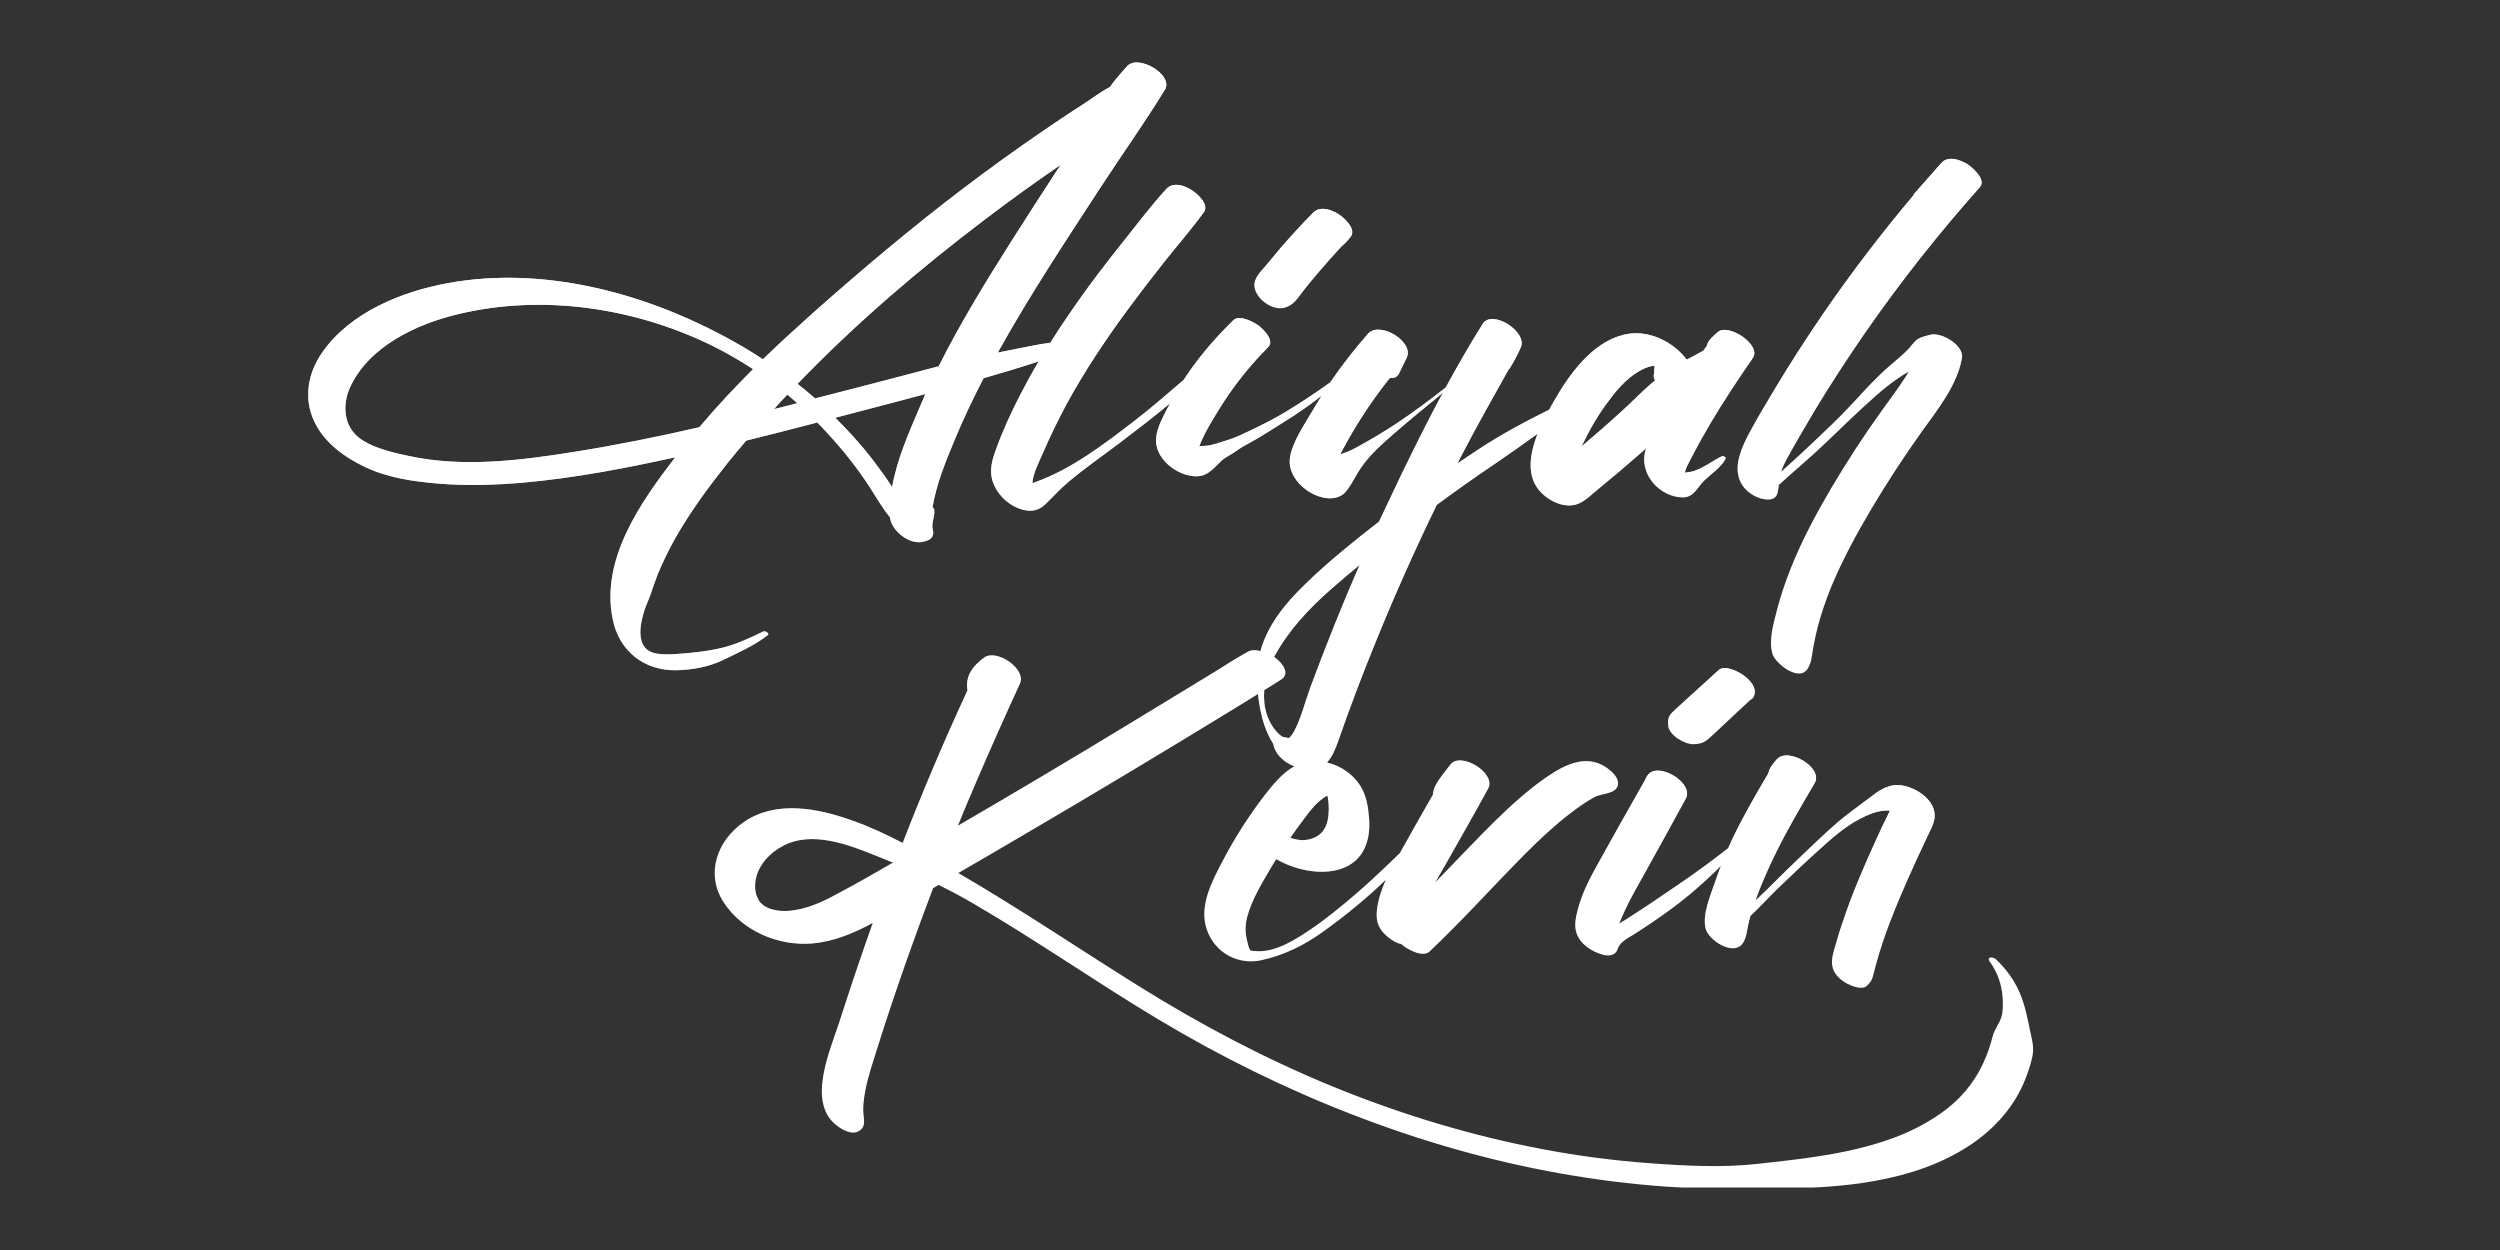 <svg xmlns="http://www.w3.org/2000/svg" width="600" height="300" viewBox="0 0 600 300" fill="none"><rect x="0" y="0" width="600" height="300" fill="#333333" stroke="none"/><g clip-path="url(#clip0)"><path d="M417.502 115.149C418.304 117.257 420.16 118.817 422.312 119.534C423.873 120.04 426.151 120.293 426.615 118.227C426.742 117.594 426.868 117.004 426.91 116.371C427.754 115.655 428.556 114.896 429.357 114.179C431.172 112.619 432.943 111.016 434.715 109.456C438.47 106.083 442.014 102.498 445.685 99.083C448.807 96.215 451.844 93.306 455.346 90.902C456.232 90.27 457.16 89.679 458.13 89.173C457.919 89.511 457.708 89.89 457.497 90.228C455.683 93.095 453.616 95.794 451.633 98.577C447.246 104.649 443.195 110.932 439.398 117.341C435.812 123.456 432.437 129.739 429.821 136.317C428.514 139.606 427.375 142.937 426.489 146.353C425.645 149.642 424.421 153.606 425.392 156.937C426.109 159.298 431.72 163.684 433.787 160.563C434.8 159.045 434.842 157.359 435.137 155.63C435.433 153.901 435.812 152.214 436.234 150.527C437.12 147.154 438.259 143.865 439.567 140.66C442.267 134.208 445.6 128.052 449.186 122.022C452.941 115.697 456.949 109.582 461.21 103.595C465.007 98.281 469.648 92.589 470.871 85.969C471.42 82.848 465.851 79.601 463.193 80.36C462.265 80.613 460.957 80.908 460.155 81.457C459.48 81.921 458.847 82.848 458.299 83.481C456.865 85.041 455.261 86.306 453.658 87.697C450.494 90.396 447.667 93.517 444.841 96.595C441.212 100.516 437.289 104.143 433.408 107.811C431.467 109.625 429.526 111.396 427.543 113.167C427.501 113.167 427.501 113.209 427.459 113.209C427.543 112.998 427.585 112.787 427.67 112.576C428.345 110.932 429.231 109.372 430.117 107.811C431.889 104.691 433.703 101.613 435.517 98.534C439.356 92.167 443.406 85.969 447.625 79.854C456.063 67.668 465.302 55.987 475.175 44.897C476.736 43.126 473.403 40.174 472.179 39.415C470.407 38.319 467.538 37.307 465.935 39.12C463.784 41.524 461.674 43.969 459.522 46.373C459.396 46.542 459.269 46.71 459.227 46.879C451.633 55.903 444.461 65.264 437.753 75.005C433.492 81.204 429.4 87.571 425.518 94.065C423.535 97.354 421.595 100.643 419.781 104.016C418.051 107.305 416.11 111.522 417.502 115.149Z" fill="white"></path><path d="M417.502 115.149C418.304 117.257 420.16 118.817 422.312 119.534C423.873 120.04 426.151 120.293 426.615 118.227C426.742 117.594 426.868 117.004 426.91 116.371C427.754 115.655 428.556 114.896 429.357 114.179C431.172 112.619 432.943 111.016 434.715 109.456C438.47 106.083 442.014 102.498 445.685 99.083C448.807 96.215 451.844 93.306 455.346 90.902C456.232 90.27 457.16 89.679 458.13 89.173C457.919 89.511 457.708 89.89 457.497 90.228C455.683 93.095 453.616 95.794 451.633 98.577C447.246 104.649 443.195 110.932 439.398 117.341C435.812 123.456 432.437 129.739 429.821 136.317C428.514 139.606 427.375 142.937 426.489 146.353C425.645 149.642 424.421 153.606 425.392 156.937C426.109 159.298 431.72 163.684 433.787 160.563C434.8 159.045 434.842 157.359 435.137 155.63C435.433 153.901 435.812 152.214 436.234 150.527C437.12 147.154 438.259 143.865 439.567 140.66C442.267 134.208 445.6 128.052 449.186 122.022C452.941 115.697 456.949 109.582 461.21 103.595C465.007 98.281 469.648 92.589 470.871 85.969C471.42 82.848 465.851 79.601 463.193 80.36C462.265 80.613 460.957 80.908 460.155 81.457C459.48 81.921 458.847 82.848 458.299 83.481C456.865 85.041 455.261 86.306 453.658 87.697C450.494 90.396 447.667 93.517 444.841 96.595C441.212 100.516 437.289 104.143 433.408 107.811C431.467 109.625 429.526 111.396 427.543 113.167C427.501 113.167 427.501 113.209 427.459 113.209C427.543 112.998 427.585 112.787 427.67 112.576C428.345 110.932 429.231 109.372 430.117 107.811C431.889 104.691 433.703 101.613 435.517 98.534C439.356 92.167 443.406 85.969 447.625 79.854C456.063 67.668 465.302 55.987 475.175 44.897C476.736 43.126 473.403 40.174 472.179 39.415C470.407 38.319 467.538 37.307 465.935 39.12C463.784 41.524 461.674 43.969 459.522 46.373C459.396 46.542 459.269 46.71 459.227 46.879C451.633 55.903 444.461 65.264 437.753 75.005C433.492 81.204 429.4 87.571 425.518 94.065C423.535 97.354 421.595 100.643 419.781 104.016C418.051 107.305 416.11 111.522 417.502 115.149Z" fill="url(#paint0_linear)"></path><path d="M308.275 73.867C310.596 73.234 311.482 71.463 312.916 69.65C314.055 68.216 315.194 66.825 316.376 65.433C318.19 63.282 320.088 61.174 321.987 59.108C322.83 58.433 323.59 57.59 324.181 56.789C325.573 54.891 322.577 52.277 321.227 51.391C319.413 50.253 316.755 49.367 315.11 51.096C312.452 53.795 309.921 56.536 307.431 59.403C306.25 60.795 305.069 62.186 303.93 63.578C302.749 65.053 300.934 66.572 301.061 68.596C301.188 71.547 305.28 74.668 308.275 73.867Z" fill="white"></path><path d="M308.275 73.867C310.596 73.234 311.482 71.463 312.916 69.65C314.055 68.216 315.194 66.825 316.376 65.433C318.19 63.282 320.088 61.174 321.987 59.108C322.83 58.433 323.59 57.59 324.181 56.789C325.573 54.891 322.577 52.277 321.227 51.391C319.413 50.253 316.755 49.367 315.11 51.096C312.452 53.795 309.921 56.536 307.431 59.403C306.25 60.795 305.069 62.186 303.93 63.578C302.749 65.053 300.934 66.572 301.061 68.596C301.188 71.547 305.28 74.668 308.275 73.867Z" fill="url(#paint1_linear)"></path><path d="M487.325 247.892C486.608 244.477 486.017 241.145 484.583 237.941C483.275 235.031 481.334 232.417 479.014 230.224C478.339 229.591 476.694 229.591 477.537 230.772C479.478 233.429 480.533 236.591 480.659 239.88C480.702 241.188 480.744 242.748 480.364 244.013C479.858 245.699 478.634 247.091 478.212 248.82C476.483 255.693 473.023 261.597 467.37 266.024C454.755 275.892 437.416 277.578 422.059 279.307C413.495 280.277 404.593 279.813 396.028 279.181C387.464 278.548 378.9 277.452 370.462 275.849C353.207 272.602 336.373 267.5 320.13 260.88C303.93 254.26 288.489 246.121 273.638 236.886C259.041 227.778 244.823 218.164 229.973 209.52C235.035 206.568 240.14 203.658 245.161 200.664C261.952 190.839 278.659 180.803 295.281 170.641C297.475 169.292 299.711 167.942 301.905 166.551C302.031 167.689 302.2 168.828 302.411 169.966C302.96 172.96 303.93 175.954 305.575 178.526C306.039 181.056 308.149 182.954 310.638 183.924C307.811 185.484 305.575 188.225 303.466 190.924C299.627 195.942 296.209 201.297 293.298 206.905C290.767 211.754 287.687 217.616 289.67 223.182C291.611 228.706 297.18 231.7 302.791 230.435C308.275 229.212 313.043 226.85 317.599 223.561C322.831 219.808 327.893 215.676 332.618 211.122C331.564 213.441 330.762 215.887 330.467 218.375C330.129 221.284 330.931 223.182 333.293 225.037C334.306 225.838 335.234 226.387 336.289 226.555C336.331 226.597 336.373 226.64 336.415 226.682C337.639 227.736 341.394 229.929 343.081 228.369C350.971 220.905 358.269 212.766 365.905 205.05C369.323 201.634 372.824 198.303 376.664 195.351C378.604 193.875 380.587 192.399 382.739 191.261C384.342 190.418 387.295 190.586 388.139 188.857C388.814 187.424 387.633 185.948 386.62 185.062C381.473 180.508 375.82 183.291 371.01 186.622C366.58 189.701 362.572 193.369 358.733 197.122C354.81 201.002 351.013 205.008 347.174 208.971C346.288 209.899 345.359 210.827 344.473 211.754C345.359 210.194 346.245 208.676 347.089 207.2C350.464 201.213 353.882 195.267 357.172 189.237C359.155 185.568 350.549 180.213 348.059 183.544C346.836 185.189 345.402 186.791 344.473 188.604C344.094 189.363 343.967 189.996 343.883 190.755C341.225 195.393 338.567 200.032 335.993 204.712C332.534 208.086 328.99 211.459 325.32 214.622C321.902 217.531 318.443 220.399 314.73 222.929C311.144 225.375 306.25 228.537 301.736 228.284C301.609 228.284 300.217 228.2 300.175 228.158C300.133 228.073 300.091 228.031 300.006 227.947C299.669 227.441 299.5 226.64 299.373 226.049C298.825 223.983 298.783 222.128 299.331 220.061C300.428 215.845 303.002 211.754 305.153 208.044C305.533 207.411 305.913 206.821 306.292 206.188C310.891 208.845 316.924 210.068 321.649 208.592C327.26 206.821 329.032 201.761 328.568 196.279C328.357 193.58 327.935 190.924 326.459 188.562C324.687 185.779 321.691 183.755 318.485 182.996C319.709 181.689 320.468 179.833 321.101 178.062C323.885 170.051 326.881 162.123 330.087 154.28C334.601 143.105 339.537 132.057 344.811 121.178C349.452 117.763 354.135 114.431 358.902 111.227C362.319 108.907 365.694 106.504 369.027 104.1C366.876 109.582 366.074 115.528 371.095 119.281C373.162 120.799 375.82 121.811 378.351 121.052C380.292 120.461 381.895 118.732 383.414 117.51C386.873 114.684 390.248 111.817 393.624 108.865C394.13 108.443 394.594 107.98 395.1 107.558C395.058 107.727 394.974 107.853 394.931 108.022C393.286 113.588 398.138 119.238 403.791 119.365C406.576 119.407 407.335 116.919 409.065 115.275C410.794 113.63 412.946 112.281 414.127 110.13C414.338 109.751 413.537 109.329 413.241 109.498C411.512 110.341 409.993 111.48 408.263 112.323C407.082 112.913 406.154 113.251 404.846 113.377C404.677 113.377 404.508 113.419 404.382 113.419C404.55 112.323 405.268 111.184 405.69 110.299C407.166 107.431 408.727 104.606 410.373 101.823C413.579 96.383 417.081 91.113 420.667 85.926C422.86 82.763 414.718 77.45 412.229 79.727C411.216 80.655 409.908 81.625 409.655 82.974C409.402 83.354 409.107 83.733 408.854 84.113C407.546 84.872 406.196 85.631 404.804 86.305C404.044 85.293 403.158 84.408 402.272 83.649C398.771 80.781 394.088 79.221 389.616 80.36C381.979 82.257 376.537 89.974 372.867 96.426C372.529 97.016 372.149 97.649 371.812 98.323C365.99 101.191 360.294 104.269 354.894 107.811C353.164 108.95 351.477 110.088 349.789 111.227C350.253 110.299 350.717 109.371 351.224 108.443C354.683 101.781 358.396 95.287 362.024 88.751C362.108 88.667 362.235 88.54 362.319 88.414C363.374 86.769 364.176 85.167 364.977 83.396C366.707 79.643 358.1 74.161 355.864 77.703C352.742 82.679 349.789 87.823 346.963 93.01C343.166 95.962 339.326 98.871 335.318 101.528C332.028 103.721 328.737 105.66 325.235 107.558C324.054 108.19 322.873 108.654 321.649 109.076C321.86 108.654 322.113 108.19 322.324 107.769C323.716 105.154 325.235 102.582 326.838 100.094C328.906 96.847 331.142 93.727 333.546 90.733C334.517 90.775 335.361 90.522 335.74 89.679C336.373 88.414 336.964 87.149 337.597 85.884C339.495 82.004 331.1 76.944 328.315 80.107C325.067 83.817 322.029 87.697 319.244 91.787C315.785 94.275 312.199 96.636 308.528 98.871C305.66 100.6 302.706 102.076 299.669 103.51C298.066 104.269 296.42 105.07 294.733 105.576C293.087 106.082 290.936 106.925 289.206 107.01C288.742 107.01 288.278 107.052 287.814 107.094C287.814 107.052 287.814 107.052 287.856 107.01C289.037 103.974 290.851 101.022 292.539 98.281C295.492 93.474 298.952 89.004 302.791 84.914C303.381 84.366 303.972 83.733 304.478 83.143C305.871 81.583 303.086 78.926 302.116 78.167C300.85 77.281 297.475 75.426 295.998 76.86C295.787 77.071 295.619 77.239 295.408 77.45C295.365 77.492 295.365 77.492 295.323 77.534C291.189 81.625 287.434 86.052 284.228 90.944C284.185 91.028 284.101 91.113 284.059 91.197C280.177 94.528 276.296 97.902 272.246 101.022C264.905 106.672 257.1 112.66 248.283 115.781C248.24 115.781 248.03 115.865 247.776 115.949C247.776 115.907 247.776 115.907 247.776 115.865C247.987 113.504 249.253 111.142 250.181 108.992C251.911 104.944 253.852 100.98 255.919 97.1C260.138 89.341 265.032 81.962 270.263 74.836C273.174 70.872 276.17 66.95 279.249 63.071C282.413 59.023 285.915 55.101 288.911 50.927C290.303 49.071 287.307 46.457 286 45.614C284.27 44.517 281.57 43.59 279.967 45.318C276.465 49.114 273.301 53.288 270.094 57.336C267.015 61.173 263.977 65.095 261.066 69.059C257.944 73.36 254.906 77.745 252.08 82.257C250.476 82.468 248.915 82.721 247.354 83.058C244.739 83.607 242.081 84.07 239.465 84.619C247.059 70.956 255.708 57.884 264.23 44.812C269.293 37.053 274.735 29.421 279.587 21.494C281.696 17.994 273.132 12.891 270.474 15.928C269.166 17.445 267.605 19.09 266.424 20.861C264.019 22.126 261.741 23.897 259.631 25.247C256.383 27.313 253.219 29.463 250.055 31.614C243.6 36.041 237.271 40.596 231.07 45.318C218.624 54.764 206.684 64.842 194.998 75.215C190.99 78.8 186.982 82.468 183.101 86.221C180.021 84.197 176.857 82.342 173.608 80.613C153.864 70.071 130.069 63.872 107.667 67.92C96.445 69.944 83.999 74.962 77.291 84.661C73.916 89.552 72.819 95.456 75.35 100.98C77.713 106.166 82.649 109.751 87.669 112.112C93.238 114.726 99.271 115.57 105.347 116.076C112.139 116.624 118.889 116.413 125.682 115.823C137.916 114.726 150.025 112.407 162.048 109.751C153.653 120.672 144.16 134.208 147.029 148.545C148.548 156.22 154.581 161.069 162.47 160.858C166.225 160.731 170.022 160.099 173.439 158.454C177.236 156.599 180.907 155.039 184.282 152.424C184.788 152.045 183.649 151.328 183.227 151.539C179.937 153.141 176.393 154.786 172.807 155.587C169.347 156.388 165.466 156.768 161.922 156.979C159.517 157.105 155.762 157.316 154.412 154.87C153.147 152.593 153.779 149.557 154.454 147.153C154.876 145.635 155.594 144.202 156.142 142.684C156.69 141.081 157.197 139.479 157.83 137.877C159.137 134.714 160.656 131.636 162.344 128.684C165.888 122.528 170.149 116.751 174.579 111.184C176.055 109.329 177.574 107.516 179.093 105.745C184.788 104.353 190.484 102.877 196.137 101.401C196.854 102.118 197.572 102.835 198.247 103.594C202.128 107.769 205.714 112.239 208.794 117.004C210.228 119.196 211.747 121.937 213.603 124.172C213.899 127.377 218.371 130.919 221.661 129.991C221.872 129.949 222.041 129.865 222.252 129.823C223.518 129.485 224.235 128.558 223.897 127.208C223.433 125.564 224.362 124.172 224.235 122.443C224.235 122.19 224.066 121.937 223.813 121.684C224.741 116.202 226.935 110.805 229.044 105.745C231.154 100.642 233.517 95.667 236.048 90.775C240.436 89.51 244.823 88.203 249.169 86.769C249.211 86.769 249.253 86.727 249.295 86.727C247.734 89.341 246.258 92.04 244.865 94.739C242.629 99.082 240.562 103.552 238.917 108.19C238.073 110.51 237.44 112.955 238.199 115.401C239.128 118.353 241.532 120.841 244.401 121.979C246.806 122.907 248.915 122.865 250.814 121.094C252.67 119.323 254.4 117.341 256.383 115.696C260.222 112.449 264.441 109.54 268.449 106.504C272.541 103.383 276.76 100.179 280.81 96.805C280.431 97.522 280.051 98.239 279.671 98.956C278.406 101.486 276.929 104.353 277.646 107.263C278.574 110.974 282.582 113.841 286.253 114.263C289.586 114.642 290.936 112.702 293.087 110.636C294.058 109.709 295.492 109.118 296.589 108.317C297.812 107.389 299.163 106.715 300.513 105.956C303.213 104.438 305.828 102.709 308.486 101.064C311.524 99.167 314.435 97.142 317.219 94.95C316.376 96.299 315.532 97.649 314.73 99.04C312.874 102.203 310.3 105.956 309.625 109.582C308.782 114.22 313.169 118.353 317.346 119.365C319.371 119.871 321.734 119.618 323.084 117.889C324.096 116.624 324.982 114.979 325.784 113.588C327.893 109.919 331.395 106.799 334.601 104.016C338.44 100.685 342.364 97.48 346.288 94.275C341.562 103.004 337.217 111.943 332.998 120.883C332.323 122.317 331.648 123.75 330.973 125.184C324.856 129.949 318.78 134.798 313.254 140.196C308.486 144.792 304.267 149.937 302.495 156.262C301.399 155.967 300.344 155.967 299.542 156.388C297.306 157.653 295.155 158.918 293.003 160.352C278.785 168.996 264.568 177.725 250.266 186.201C243.515 190.207 236.723 194.213 229.888 198.176C231.323 194.634 232.799 191.092 234.318 187.592C237.693 179.707 241.195 171.864 244.781 164.063C246.384 160.521 239.212 155.714 236.259 157.78C233.559 159.719 231.576 162.207 232.209 165.665C226.64 177.683 221.45 189.912 216.641 202.309C212.675 200.243 208.625 198.345 204.406 196.869C196.222 193.96 186.138 191.978 178.46 197.333C172.174 201.719 169.263 209.604 173.608 216.435C178.08 223.435 186.856 227.146 195.04 226.429C200.103 225.965 204.912 223.983 209.469 221.495C206.684 229.338 204.026 237.224 201.495 245.109C199.259 252.067 193.521 264.591 200.862 270.157C202.212 271.169 204.364 272.434 206.052 271.506C207.823 270.494 207.359 269.018 207.233 267.332C207.064 265.603 207.317 263.832 207.613 262.103C208.245 258.518 209.469 255.061 210.524 251.645C212.802 244.35 215.249 237.139 217.78 229.929C219.763 224.32 221.83 218.712 223.94 213.146C224.404 212.893 224.826 212.64 225.29 212.387C228.243 213.863 231.154 215.381 233.981 217.068C248.958 225.796 263.175 235.79 278.068 244.687C292.919 253.585 308.528 261.302 324.687 267.542C340.803 273.783 357.425 278.59 374.47 281.626C382.865 283.102 391.345 284.199 399.868 284.789C408.39 285.379 416.912 285.211 425.434 285.211C441.297 285.253 459.143 283.861 472.728 274.88C478.676 270.958 483.57 265.518 486.144 258.814C486.777 257.211 487.325 255.525 487.705 253.838C488.253 251.772 487.747 249.705 487.325 247.892ZM405.225 116.076C405.436 116.455 405.394 116.329 405.225 116.076V116.076ZM397.463 87.739C398.391 87.697 397.758 87.823 397.463 87.739V87.739ZM397.041 87.36C397.041 87.36 397.083 87.36 397.083 87.444C396.999 87.444 396.956 87.402 397.041 87.36ZM394.805 88.372C395.48 88.076 396.281 87.823 397.041 87.781H397.083C397.083 88.456 396.956 89.637 396.956 89.721C396.788 90.227 396.914 90.775 397.21 91.323C394.341 93.6 391.767 96.426 389.025 98.871C386.114 101.528 383.161 104.1 380.165 106.63C379.997 106.799 379.786 106.925 379.617 107.094C379.659 107.01 379.701 106.883 379.743 106.799C381.558 103.004 383.667 99.335 386.24 96.004C388.476 92.968 391.261 89.89 394.805 88.372ZM236.554 52.529C242.461 48.059 248.451 43.716 254.569 39.541C250.645 45.529 246.764 51.559 242.925 57.589C236.681 67.457 230.521 77.45 225.29 87.908C222.379 88.667 219.51 89.426 216.641 90.185C209.638 91.998 202.634 93.853 195.631 95.624C194.239 94.402 192.846 93.263 191.412 92.125C205.292 77.703 220.691 64.547 236.554 52.529ZM98.217 109.456C95.812 108.95 93.365 108.401 91.002 107.558C89.104 106.883 87.29 105.998 86.066 104.986C82.564 102.203 82.1 97.269 83.957 93.094C88.387 83.185 99.989 77.745 109.987 75.384C130.238 70.535 152.261 73.824 170.866 82.932C174.241 84.577 177.532 86.516 180.738 88.582C176.266 93.052 171.921 97.691 167.828 102.54C157.914 104.817 147.915 106.841 137.832 108.443C124.922 110.51 111.169 112.239 98.217 109.456ZM188.965 94.697C189.767 95.371 190.568 96.046 191.37 96.763C189.513 97.227 187.615 97.733 185.759 98.197C186.771 97.016 187.868 95.835 188.965 94.697ZM220.565 98.112C218.075 103.932 215.249 110.383 214.11 116.877C213.097 115.359 212.085 113.841 210.988 112.407C207.866 108.064 204.28 104.058 200.483 100.263C203.014 99.588 205.503 98.956 208.034 98.281C212.717 97.058 217.4 95.835 222.083 94.57C221.577 95.751 221.071 96.932 220.565 98.112ZM246.215 116.371C246.258 116.371 246.258 116.371 246.215 116.371C246.258 116.371 246.215 116.371 246.215 116.371ZM314.351 111.606C314.393 111.606 314.393 111.606 314.435 111.606C313.971 111.817 313.929 111.817 314.351 111.606ZM317.304 199.694C316.165 201.002 314.393 201.592 312.705 201.634C311.65 201.634 310.638 201.381 309.668 201.086C310.68 199.652 311.693 198.219 312.747 196.827C313.971 195.225 315.152 193.496 316.713 192.231C317.262 191.767 317.894 191.261 318.569 190.966C318.612 191.092 318.612 191.177 318.654 191.261C318.823 192.189 318.907 193.158 318.907 194.128C318.865 196.068 318.654 198.134 317.304 199.694ZM320.299 190.46C320.384 190.46 320.426 190.502 320.51 190.502C320.426 190.502 320.384 190.46 320.299 190.46ZM319.329 141.503C321.607 139.521 323.927 137.539 326.29 135.6C322.071 145.298 318.148 155.081 314.477 164.99C313.211 168.406 312.325 172.243 310.596 175.49C310.343 175.996 310.005 176.46 309.625 176.882C309.499 177.008 309.33 177.093 309.203 177.135C308.824 177.05 308.275 176.882 307.811 176.84C307.558 176.629 307.178 176.376 307.01 176.249C304.099 173.466 303.086 169.502 303.424 165.623C304.774 164.78 306.166 163.936 307.516 163.051C309.541 161.744 308.107 159.34 305.786 157.653C309.161 151.412 314.013 146.184 319.329 141.503ZM189.513 218.586C188.121 218.712 186.729 218.628 185.506 218.29C184.704 218.08 184.788 218.122 184.113 217.784C184.029 217.742 183.86 217.658 183.649 217.531C183.523 217.447 183.354 217.363 183.227 217.278C183.101 217.152 182.51 216.604 182.637 216.772C182.468 216.562 182.257 216.351 182.13 216.14C182.215 216.224 181.709 215.297 181.666 215.17C181.076 213.652 181.118 211.923 181.54 210.363C182.384 207.2 184.915 204.628 187.742 203.11C194.871 199.146 204.026 202.857 210.903 205.64C212.042 206.104 213.181 206.568 214.321 207.032C209.891 209.604 205.461 212.134 200.989 214.495C197.403 216.477 193.606 218.206 189.513 218.586Z" fill="white"></path><path d="M487.325 247.892C486.608 244.477 486.017 241.145 484.583 237.941C483.275 235.031 481.334 232.417 479.014 230.224C478.339 229.591 476.694 229.591 477.537 230.772C479.478 233.429 480.533 236.591 480.659 239.88C480.702 241.188 480.744 242.748 480.364 244.013C479.858 245.699 478.634 247.091 478.212 248.82C476.483 255.693 473.023 261.597 467.37 266.024C454.755 275.892 437.416 277.578 422.059 279.307C413.495 280.277 404.593 279.813 396.028 279.181C387.464 278.548 378.9 277.452 370.462 275.849C353.207 272.602 336.373 267.5 320.13 260.88C303.93 254.26 288.489 246.121 273.638 236.886C259.041 227.778 244.823 218.164 229.973 209.52C235.035 206.568 240.14 203.658 245.161 200.664C261.952 190.839 278.659 180.803 295.281 170.641C297.475 169.292 299.711 167.942 301.905 166.551C302.031 167.689 302.2 168.828 302.411 169.966C302.96 172.96 303.93 175.954 305.575 178.526C306.039 181.056 308.149 182.954 310.638 183.924C307.811 185.484 305.575 188.225 303.466 190.924C299.627 195.942 296.209 201.297 293.298 206.905C290.767 211.754 287.687 217.616 289.67 223.182C291.611 228.706 297.18 231.7 302.791 230.435C308.275 229.212 313.043 226.85 317.599 223.561C322.831 219.808 327.893 215.676 332.618 211.122C331.564 213.441 330.762 215.887 330.467 218.375C330.129 221.284 330.931 223.182 333.293 225.037C334.306 225.838 335.234 226.387 336.289 226.555C336.331 226.597 336.373 226.64 336.415 226.682C337.639 227.736 341.394 229.929 343.081 228.369C350.971 220.905 358.269 212.766 365.905 205.05C369.323 201.634 372.824 198.303 376.664 195.351C378.604 193.875 380.587 192.399 382.739 191.261C384.342 190.418 387.295 190.586 388.139 188.857C388.814 187.424 387.633 185.948 386.62 185.062C381.473 180.508 375.82 183.291 371.01 186.622C366.58 189.701 362.572 193.369 358.733 197.122C354.81 201.002 351.013 205.008 347.174 208.971C346.288 209.899 345.359 210.827 344.473 211.754C345.359 210.194 346.245 208.676 347.089 207.2C350.464 201.213 353.882 195.267 357.172 189.237C359.155 185.568 350.549 180.213 348.059 183.544C346.836 185.189 345.402 186.791 344.473 188.604C344.094 189.363 343.967 189.996 343.883 190.755C341.225 195.393 338.567 200.032 335.993 204.712C332.534 208.086 328.99 211.459 325.32 214.622C321.902 217.531 318.443 220.399 314.73 222.929C311.144 225.375 306.25 228.537 301.736 228.284C301.609 228.284 300.217 228.2 300.175 228.158C300.133 228.073 300.091 228.031 300.006 227.947C299.669 227.441 299.5 226.64 299.373 226.049C298.825 223.983 298.783 222.128 299.331 220.061C300.428 215.845 303.002 211.754 305.153 208.044C305.533 207.411 305.913 206.821 306.292 206.188C310.891 208.845 316.924 210.068 321.649 208.592C327.26 206.821 329.032 201.761 328.568 196.279C328.357 193.58 327.935 190.924 326.459 188.562C324.687 185.779 321.691 183.755 318.485 182.996C319.709 181.689 320.468 179.833 321.101 178.062C323.885 170.051 326.881 162.123 330.087 154.28C334.601 143.105 339.537 132.057 344.811 121.178C349.452 117.763 354.135 114.431 358.902 111.227C362.319 108.907 365.694 106.504 369.027 104.1C366.876 109.582 366.074 115.528 371.095 119.281C373.162 120.799 375.82 121.811 378.351 121.052C380.292 120.461 381.895 118.732 383.414 117.51C386.873 114.684 390.248 111.817 393.624 108.865C394.13 108.443 394.594 107.98 395.1 107.558C395.058 107.727 394.974 107.853 394.931 108.022C393.286 113.588 398.138 119.238 403.791 119.365C406.576 119.407 407.335 116.919 409.065 115.275C410.794 113.63 412.946 112.281 414.127 110.13C414.338 109.751 413.537 109.329 413.241 109.498C411.512 110.341 409.993 111.48 408.263 112.323C407.082 112.913 406.154 113.251 404.846 113.377C404.677 113.377 404.508 113.419 404.382 113.419C404.55 112.323 405.268 111.184 405.69 110.299C407.166 107.431 408.727 104.606 410.373 101.823C413.579 96.383 417.081 91.113 420.667 85.926C422.86 82.763 414.718 77.45 412.229 79.727C411.216 80.655 409.908 81.625 409.655 82.974C409.402 83.354 409.107 83.733 408.854 84.113C407.546 84.872 406.196 85.631 404.804 86.305C404.044 85.293 403.158 84.408 402.272 83.649C398.771 80.781 394.088 79.221 389.616 80.36C381.979 82.257 376.537 89.974 372.867 96.426C372.529 97.016 372.149 97.649 371.812 98.323C365.99 101.191 360.294 104.269 354.894 107.811C353.164 108.95 351.477 110.088 349.789 111.227C350.253 110.299 350.717 109.371 351.224 108.443C354.683 101.781 358.396 95.287 362.024 88.751C362.108 88.667 362.235 88.54 362.319 88.414C363.374 86.769 364.176 85.167 364.977 83.396C366.707 79.643 358.1 74.161 355.864 77.703C352.742 82.679 349.789 87.823 346.963 93.01C343.166 95.962 339.326 98.871 335.318 101.528C332.028 103.721 328.737 105.66 325.235 107.558C324.054 108.19 322.873 108.654 321.649 109.076C321.86 108.654 322.113 108.19 322.324 107.769C323.716 105.154 325.235 102.582 326.838 100.094C328.906 96.847 331.142 93.727 333.546 90.733C334.517 90.775 335.361 90.522 335.74 89.679C336.373 88.414 336.964 87.149 337.597 85.884C339.495 82.004 331.1 76.944 328.315 80.107C325.067 83.817 322.029 87.697 319.244 91.787C315.785 94.275 312.199 96.636 308.528 98.871C305.66 100.6 302.706 102.076 299.669 103.51C298.066 104.269 296.42 105.07 294.733 105.576C293.087 106.082 290.936 106.925 289.206 107.01C288.742 107.01 288.278 107.052 287.814 107.094C287.814 107.052 287.814 107.052 287.856 107.01C289.037 103.974 290.851 101.022 292.539 98.281C295.492 93.474 298.952 89.004 302.791 84.914C303.381 84.366 303.972 83.733 304.478 83.143C305.871 81.583 303.086 78.926 302.116 78.167C300.85 77.281 297.475 75.426 295.998 76.86C295.787 77.071 295.619 77.239 295.408 77.45C295.365 77.492 295.365 77.492 295.323 77.534C291.189 81.625 287.434 86.052 284.228 90.944C284.185 91.028 284.101 91.113 284.059 91.197C280.177 94.528 276.296 97.902 272.246 101.022C264.905 106.672 257.1 112.66 248.283 115.781C248.24 115.781 248.03 115.865 247.776 115.949C247.776 115.907 247.776 115.907 247.776 115.865C247.987 113.504 249.253 111.142 250.181 108.992C251.911 104.944 253.852 100.98 255.919 97.1C260.138 89.341 265.032 81.962 270.263 74.836C273.174 70.872 276.17 66.95 279.249 63.071C282.413 59.023 285.915 55.101 288.911 50.927C290.303 49.071 287.307 46.457 286 45.614C284.27 44.517 281.57 43.59 279.967 45.318C276.465 49.114 273.301 53.288 270.094 57.336C267.015 61.173 263.977 65.095 261.066 69.059C257.944 73.36 254.906 77.745 252.08 82.257C250.476 82.468 248.915 82.721 247.354 83.058C244.739 83.607 242.081 84.07 239.465 84.619C247.059 70.956 255.708 57.884 264.23 44.812C269.293 37.053 274.735 29.421 279.587 21.494C281.696 17.994 273.132 12.891 270.474 15.928C269.166 17.445 267.605 19.09 266.424 20.861C264.019 22.126 261.741 23.897 259.631 25.247C256.383 27.313 253.219 29.463 250.055 31.614C243.6 36.041 237.271 40.596 231.07 45.318C218.624 54.764 206.684 64.842 194.998 75.215C190.99 78.8 186.982 82.468 183.101 86.221C180.021 84.197 176.857 82.342 173.608 80.613C153.864 70.071 130.069 63.872 107.667 67.92C96.445 69.944 83.999 74.962 77.291 84.661C73.916 89.552 72.819 95.456 75.35 100.98C77.713 106.166 82.649 109.751 87.669 112.112C93.238 114.726 99.271 115.57 105.347 116.076C112.139 116.624 118.889 116.413 125.682 115.823C137.916 114.726 150.025 112.407 162.048 109.751C153.653 120.672 144.16 134.208 147.029 148.545C148.548 156.22 154.581 161.069 162.47 160.858C166.225 160.731 170.022 160.099 173.439 158.454C177.236 156.599 180.907 155.039 184.282 152.424C184.788 152.045 183.649 151.328 183.227 151.539C179.937 153.141 176.393 154.786 172.807 155.587C169.347 156.388 165.466 156.768 161.922 156.979C159.517 157.105 155.762 157.316 154.412 154.87C153.147 152.593 153.779 149.557 154.454 147.153C154.876 145.635 155.594 144.202 156.142 142.684C156.69 141.081 157.197 139.479 157.83 137.877C159.137 134.714 160.656 131.636 162.344 128.684C165.888 122.528 170.149 116.751 174.579 111.184C176.055 109.329 177.574 107.516 179.093 105.745C184.788 104.353 190.484 102.877 196.137 101.401C196.854 102.118 197.572 102.835 198.247 103.594C202.128 107.769 205.714 112.239 208.794 117.004C210.228 119.196 211.747 121.937 213.603 124.172C213.899 127.377 218.371 130.919 221.661 129.991C221.872 129.949 222.041 129.865 222.252 129.823C223.518 129.485 224.235 128.558 223.897 127.208C223.433 125.564 224.362 124.172 224.235 122.443C224.235 122.19 224.066 121.937 223.813 121.684C224.741 116.202 226.935 110.805 229.044 105.745C231.154 100.642 233.517 95.667 236.048 90.775C240.436 89.51 244.823 88.203 249.169 86.769C249.211 86.769 249.253 86.727 249.295 86.727C247.734 89.341 246.258 92.04 244.865 94.739C242.629 99.082 240.562 103.552 238.917 108.19C238.073 110.51 237.44 112.955 238.199 115.401C239.128 118.353 241.532 120.841 244.401 121.979C246.806 122.907 248.915 122.865 250.814 121.094C252.67 119.323 254.4 117.341 256.383 115.696C260.222 112.449 264.441 109.54 268.449 106.504C272.541 103.383 276.76 100.179 280.81 96.805C280.431 97.522 280.051 98.239 279.671 98.956C278.406 101.486 276.929 104.353 277.646 107.263C278.574 110.974 282.582 113.841 286.253 114.263C289.586 114.642 290.936 112.702 293.087 110.636C294.058 109.709 295.492 109.118 296.589 108.317C297.812 107.389 299.163 106.715 300.513 105.956C303.213 104.438 305.828 102.709 308.486 101.064C311.524 99.167 314.435 97.142 317.219 94.95C316.376 96.299 315.532 97.649 314.73 99.04C312.874 102.203 310.3 105.956 309.625 109.582C308.782 114.22 313.169 118.353 317.346 119.365C319.371 119.871 321.734 119.618 323.084 117.889C324.096 116.624 324.982 114.979 325.784 113.588C327.893 109.919 331.395 106.799 334.601 104.016C338.44 100.685 342.364 97.48 346.288 94.275C341.562 103.004 337.217 111.943 332.998 120.883C332.323 122.317 331.648 123.75 330.973 125.184C324.856 129.949 318.78 134.798 313.254 140.196C308.486 144.792 304.267 149.937 302.495 156.262C301.399 155.967 300.344 155.967 299.542 156.388C297.306 157.653 295.155 158.918 293.003 160.352C278.785 168.996 264.568 177.725 250.266 186.201C243.515 190.207 236.723 194.213 229.888 198.176C231.323 194.634 232.799 191.092 234.318 187.592C237.693 179.707 241.195 171.864 244.781 164.063C246.384 160.521 239.212 155.714 236.259 157.78C233.559 159.719 231.576 162.207 232.209 165.665C226.64 177.683 221.45 189.912 216.641 202.309C212.675 200.243 208.625 198.345 204.406 196.869C196.222 193.96 186.138 191.978 178.46 197.333C172.174 201.719 169.263 209.604 173.608 216.435C178.08 223.435 186.856 227.146 195.04 226.429C200.103 225.965 204.912 223.983 209.469 221.495C206.684 229.338 204.026 237.224 201.495 245.109C199.259 252.067 193.521 264.591 200.862 270.157C202.212 271.169 204.364 272.434 206.052 271.506C207.823 270.494 207.359 269.018 207.233 267.332C207.064 265.603 207.317 263.832 207.613 262.103C208.245 258.518 209.469 255.061 210.524 251.645C212.802 244.35 215.249 237.139 217.78 229.929C219.763 224.32 221.83 218.712 223.94 213.146C224.404 212.893 224.826 212.64 225.29 212.387C228.243 213.863 231.154 215.381 233.981 217.068C248.958 225.796 263.175 235.79 278.068 244.687C292.919 253.585 308.528 261.302 324.687 267.542C340.803 273.783 357.425 278.59 374.47 281.626C382.865 283.102 391.345 284.199 399.868 284.789C408.39 285.379 416.912 285.211 425.434 285.211C441.297 285.253 459.143 283.861 472.728 274.88C478.676 270.958 483.57 265.518 486.144 258.814C486.777 257.211 487.325 255.525 487.705 253.838C488.253 251.772 487.747 249.705 487.325 247.892ZM405.225 116.076C405.436 116.455 405.394 116.329 405.225 116.076V116.076ZM397.463 87.739C398.391 87.697 397.758 87.823 397.463 87.739V87.739ZM397.041 87.36C397.041 87.36 397.083 87.36 397.083 87.444C396.999 87.444 396.956 87.402 397.041 87.36ZM394.805 88.372C395.48 88.076 396.281 87.823 397.041 87.781H397.083C397.083 88.456 396.956 89.637 396.956 89.721C396.788 90.227 396.914 90.775 397.21 91.323C394.341 93.6 391.767 96.426 389.025 98.871C386.114 101.528 383.161 104.1 380.165 106.63C379.997 106.799 379.786 106.925 379.617 107.094C379.659 107.01 379.701 106.883 379.743 106.799C381.558 103.004 383.667 99.335 386.24 96.004C388.476 92.968 391.261 89.89 394.805 88.372ZM236.554 52.529C242.461 48.059 248.451 43.716 254.569 39.541C250.645 45.529 246.764 51.559 242.925 57.589C236.681 67.457 230.521 77.45 225.29 87.908C222.379 88.667 219.51 89.426 216.641 90.185C209.638 91.998 202.634 93.853 195.631 95.624C194.239 94.402 192.846 93.263 191.412 92.125C205.292 77.703 220.691 64.547 236.554 52.529ZM98.217 109.456C95.812 108.95 93.365 108.401 91.002 107.558C89.104 106.883 87.29 105.998 86.066 104.986C82.564 102.203 82.1 97.269 83.957 93.094C88.387 83.185 99.989 77.745 109.987 75.384C130.238 70.535 152.261 73.824 170.866 82.932C174.241 84.577 177.532 86.516 180.738 88.582C176.266 93.052 171.921 97.691 167.828 102.54C157.914 104.817 147.915 106.841 137.832 108.443C124.922 110.51 111.169 112.239 98.217 109.456ZM188.965 94.697C189.767 95.371 190.568 96.046 191.37 96.763C189.513 97.227 187.615 97.733 185.759 98.197C186.771 97.016 187.868 95.835 188.965 94.697ZM220.565 98.112C218.075 103.932 215.249 110.383 214.11 116.877C213.097 115.359 212.085 113.841 210.988 112.407C207.866 108.064 204.28 104.058 200.483 100.263C203.014 99.588 205.503 98.956 208.034 98.281C212.717 97.058 217.4 95.835 222.083 94.57C221.577 95.751 221.071 96.932 220.565 98.112ZM246.215 116.371C246.258 116.371 246.258 116.371 246.215 116.371C246.258 116.371 246.215 116.371 246.215 116.371ZM314.351 111.606C314.393 111.606 314.393 111.606 314.435 111.606C313.971 111.817 313.929 111.817 314.351 111.606ZM317.304 199.694C316.165 201.002 314.393 201.592 312.705 201.634C311.65 201.634 310.638 201.381 309.668 201.086C310.68 199.652 311.693 198.219 312.747 196.827C313.971 195.225 315.152 193.496 316.713 192.231C317.262 191.767 317.894 191.261 318.569 190.966C318.612 191.092 318.612 191.177 318.654 191.261C318.823 192.189 318.907 193.158 318.907 194.128C318.865 196.068 318.654 198.134 317.304 199.694ZM320.299 190.46C320.384 190.46 320.426 190.502 320.51 190.502C320.426 190.502 320.384 190.46 320.299 190.46ZM319.329 141.503C321.607 139.521 323.927 137.539 326.29 135.6C322.071 145.298 318.148 155.081 314.477 164.99C313.211 168.406 312.325 172.243 310.596 175.49C310.343 175.996 310.005 176.46 309.625 176.882C309.499 177.008 309.33 177.093 309.203 177.135C308.824 177.05 308.275 176.882 307.811 176.84C307.558 176.629 307.178 176.376 307.01 176.249C304.099 173.466 303.086 169.502 303.424 165.623C304.774 164.78 306.166 163.936 307.516 163.051C309.541 161.744 308.107 159.34 305.786 157.653C309.161 151.412 314.013 146.184 319.329 141.503ZM189.513 218.586C188.121 218.712 186.729 218.628 185.506 218.29C184.704 218.08 184.788 218.122 184.113 217.784C184.029 217.742 183.86 217.658 183.649 217.531C183.523 217.447 183.354 217.363 183.227 217.278C183.101 217.152 182.51 216.604 182.637 216.772C182.468 216.562 182.257 216.351 182.13 216.14C182.215 216.224 181.709 215.297 181.666 215.17C181.076 213.652 181.118 211.923 181.54 210.363C182.384 207.2 184.915 204.628 187.742 203.11C194.871 199.146 204.026 202.857 210.903 205.64C212.042 206.104 213.181 206.568 214.321 207.032C209.891 209.604 205.461 212.134 200.989 214.495C197.403 216.477 193.606 218.206 189.513 218.586Z" fill="url(#paint2_linear)"></path><path d="M450.536 200.96C448.975 204.334 447.457 207.749 446.022 211.207C444.63 214.538 443.364 217.912 442.225 221.327C441.635 223.056 441.086 224.743 440.622 226.472C440.074 228.454 439.314 230.309 439.863 232.333C440.327 234.02 441.93 235.369 443.407 236.128C444.461 236.676 446.908 237.646 448.005 236.634C448.765 235.917 449.186 235.411 449.482 234.399C449.735 233.514 449.904 232.67 450.157 231.785C450.663 229.929 451.211 228.116 451.802 226.303C452.941 222.887 454.249 219.556 455.599 216.267C457.034 212.809 458.552 209.436 460.113 206.02C460.873 204.376 461.632 202.731 462.392 201.129C463.067 199.653 464.079 197.966 464.29 196.322C464.796 192.021 459.523 188.647 455.768 188.436C452.73 188.268 450.579 190.039 448.3 191.768C445.811 193.665 443.28 195.436 440.917 197.46C438.217 199.78 435.686 202.267 433.112 204.671C430.201 207.454 427.29 210.279 424.422 213.147C423.451 214.117 422.354 215.129 421.3 216.141C422.439 212.936 423.789 209.815 425.223 206.737C428.261 200.286 431.889 194.087 435.517 187.93C437.669 184.304 429.147 179.202 426.447 182.238C425.392 183.461 424.717 184.22 424.379 185.653C421.3 190.84 418.262 196.111 415.646 201.593C415.351 202.225 415.056 202.9 414.76 203.575C410.626 206.779 406.449 209.858 402.104 212.767C399.15 214.749 396.239 216.815 393.244 218.713C391.767 219.641 390.206 220.737 388.603 221.665C389.067 220.442 389.616 219.345 389.995 218.46C391.345 215.508 392.991 212.725 394.552 209.9C397.927 203.828 401.26 197.755 404.593 191.641C406.618 187.973 398.096 182.744 395.522 185.949C395.185 186.37 395.016 186.708 394.889 187.087C390.966 194.003 387 200.96 383.161 207.918C381.304 211.249 379.617 214.665 378.647 218.376C378.182 220.189 377.761 222.044 378.351 223.899C379.237 226.64 382.064 228.411 384.68 229.128C386.198 229.55 387.802 229.297 388.266 227.695C388.73 226.134 390.713 225.122 392.02 224.321C393.497 223.393 394.974 222.424 396.45 221.412C399.488 219.345 402.441 217.237 405.226 214.918C407.926 212.683 410.541 210.279 413.03 207.791C412.524 209.056 412.06 210.321 411.638 211.629C410.499 214.918 408.558 219.303 409.318 222.761C409.951 225.586 415.815 229.466 418.135 226.556C419.19 225.249 419.274 223.183 419.654 221.58C419.823 220.99 419.949 220.4 420.118 219.809C422.312 217.785 424.337 215.508 426.362 213.526C429.737 210.279 433.112 207.075 436.572 203.954C439.567 201.255 442.605 198.515 446.191 196.617C448.343 195.478 450.494 194.551 452.941 194.509C453.152 194.509 453.363 194.509 453.574 194.551C453.321 195.057 453.11 195.563 452.857 196.069C452.013 197.713 451.254 199.358 450.536 200.96Z" fill="white"></path><path d="M450.536 200.96C448.975 204.334 447.457 207.749 446.022 211.207C444.63 214.538 443.364 217.912 442.225 221.327C441.635 223.056 441.086 224.743 440.622 226.472C440.074 228.454 439.314 230.309 439.863 232.333C440.327 234.02 441.93 235.369 443.407 236.128C444.461 236.676 446.908 237.646 448.005 236.634C448.765 235.917 449.186 235.411 449.482 234.399C449.735 233.514 449.904 232.67 450.157 231.785C450.663 229.929 451.211 228.116 451.802 226.303C452.941 222.887 454.249 219.556 455.599 216.267C457.034 212.809 458.552 209.436 460.113 206.02C460.873 204.376 461.632 202.731 462.392 201.129C463.067 199.653 464.079 197.966 464.29 196.322C464.796 192.021 459.523 188.647 455.768 188.436C452.73 188.268 450.579 190.039 448.3 191.768C445.811 193.665 443.28 195.436 440.917 197.46C438.217 199.78 435.686 202.267 433.112 204.671C430.201 207.454 427.29 210.279 424.422 213.147C423.451 214.117 422.354 215.129 421.3 216.141C422.439 212.936 423.789 209.815 425.223 206.737C428.261 200.286 431.889 194.087 435.517 187.93C437.669 184.304 429.147 179.202 426.447 182.238C425.392 183.461 424.717 184.22 424.379 185.653C421.3 190.84 418.262 196.111 415.646 201.593C415.351 202.225 415.056 202.9 414.76 203.575C410.626 206.779 406.449 209.858 402.104 212.767C399.15 214.749 396.239 216.815 393.244 218.713C391.767 219.641 390.206 220.737 388.603 221.665C389.067 220.442 389.616 219.345 389.995 218.46C391.345 215.508 392.991 212.725 394.552 209.9C397.927 203.828 401.26 197.755 404.593 191.641C406.618 187.973 398.096 182.744 395.522 185.949C395.185 186.37 395.016 186.708 394.889 187.087C390.966 194.003 387 200.96 383.161 207.918C381.304 211.249 379.617 214.665 378.647 218.376C378.182 220.189 377.761 222.044 378.351 223.899C379.237 226.64 382.064 228.411 384.68 229.128C386.198 229.55 387.802 229.297 388.266 227.695C388.73 226.134 390.713 225.122 392.02 224.321C393.497 223.393 394.974 222.424 396.45 221.412C399.488 219.345 402.441 217.237 405.226 214.918C407.926 212.683 410.541 210.279 413.03 207.791C412.524 209.056 412.06 210.321 411.638 211.629C410.499 214.918 408.558 219.303 409.318 222.761C409.951 225.586 415.815 229.466 418.135 226.556C419.19 225.249 419.274 223.183 419.654 221.58C419.823 220.99 419.949 220.4 420.118 219.809C422.312 217.785 424.337 215.508 426.362 213.526C429.737 210.279 433.112 207.075 436.572 203.954C439.567 201.255 442.605 198.515 446.191 196.617C448.343 195.478 450.494 194.551 452.941 194.509C453.152 194.509 453.363 194.509 453.574 194.551C453.321 195.057 453.11 195.563 452.857 196.069C452.013 197.713 451.254 199.358 450.536 200.96Z" fill="url(#paint3_linear)"></path><path d="M406.365 178.611C408.348 178.569 409.191 178.147 410.626 176.798C411.723 175.786 412.777 174.774 413.874 173.762C415.899 171.864 417.924 169.924 419.992 168.027C420.414 167.816 420.751 167.563 420.92 167.099C421.806 165.159 419.992 163.22 418.557 162.165C417.292 161.238 414.001 159.467 412.44 160.858C410.162 162.925 407.884 165.033 405.563 167.099C404.466 168.111 403.369 169.081 402.272 170.093C400.711 171.527 400.163 171.991 400.374 174.183C400.585 176.503 404.382 178.653 406.365 178.611Z" fill="white"></path><path d="M406.365 178.611C408.348 178.569 409.191 178.147 410.626 176.798C411.723 175.786 412.777 174.774 413.874 173.762C415.899 171.864 417.924 169.924 419.992 168.027C420.414 167.816 420.751 167.563 420.92 167.099C421.806 165.159 419.992 163.22 418.557 162.165C417.292 161.238 414.001 159.467 412.44 160.858C410.162 162.925 407.884 165.033 405.563 167.099C404.466 168.111 403.369 169.081 402.272 170.093C400.711 171.527 400.163 171.991 400.374 174.183C400.585 176.503 404.382 178.653 406.365 178.611Z" fill="url(#paint4_linear)"></path></g><defs><linearGradient id="paint0_linear" x1="446.305" y1="38.125" x2="446.305" y2="161.645" gradientUnits="userSpaceOnUse"><stop stop-color="white"></stop><stop offset="1" stop-color="white" stop-opacity="0"></stop></linearGradient><linearGradient id="paint1_linear" x1="312.798" y1="50.125" x2="312.798" y2="73.994" gradientUnits="userSpaceOnUse"><stop stop-color="white"></stop><stop offset="1" stop-color="white" stop-opacity="0"></stop></linearGradient><linearGradient id="paint2_linear" x1="280.953" y1="15.001" x2="280.953" y2="285.233" gradientUnits="userSpaceOnUse"><stop stop-color="white"></stop><stop offset="1" stop-color="white" stop-opacity="0"></stop></linearGradient><linearGradient id="paint3_linear" x1="421.193" y1="181.312" x2="421.193" y2="237.076" gradientUnits="userSpaceOnUse"><stop stop-color="white"></stop><stop offset="1" stop-color="white" stop-opacity="0"></stop></linearGradient><linearGradient id="paint4_linear" x1="410.742" y1="160.344" x2="410.742" y2="178.612" gradientUnits="userSpaceOnUse"><stop stop-color="white"></stop><stop offset="1" stop-color="white" stop-opacity="0"></stop></linearGradient><clipPath id="clip0"><rect width="414" height="270" fill="white" transform="translate(74 15)"></rect></clipPath></defs></svg>